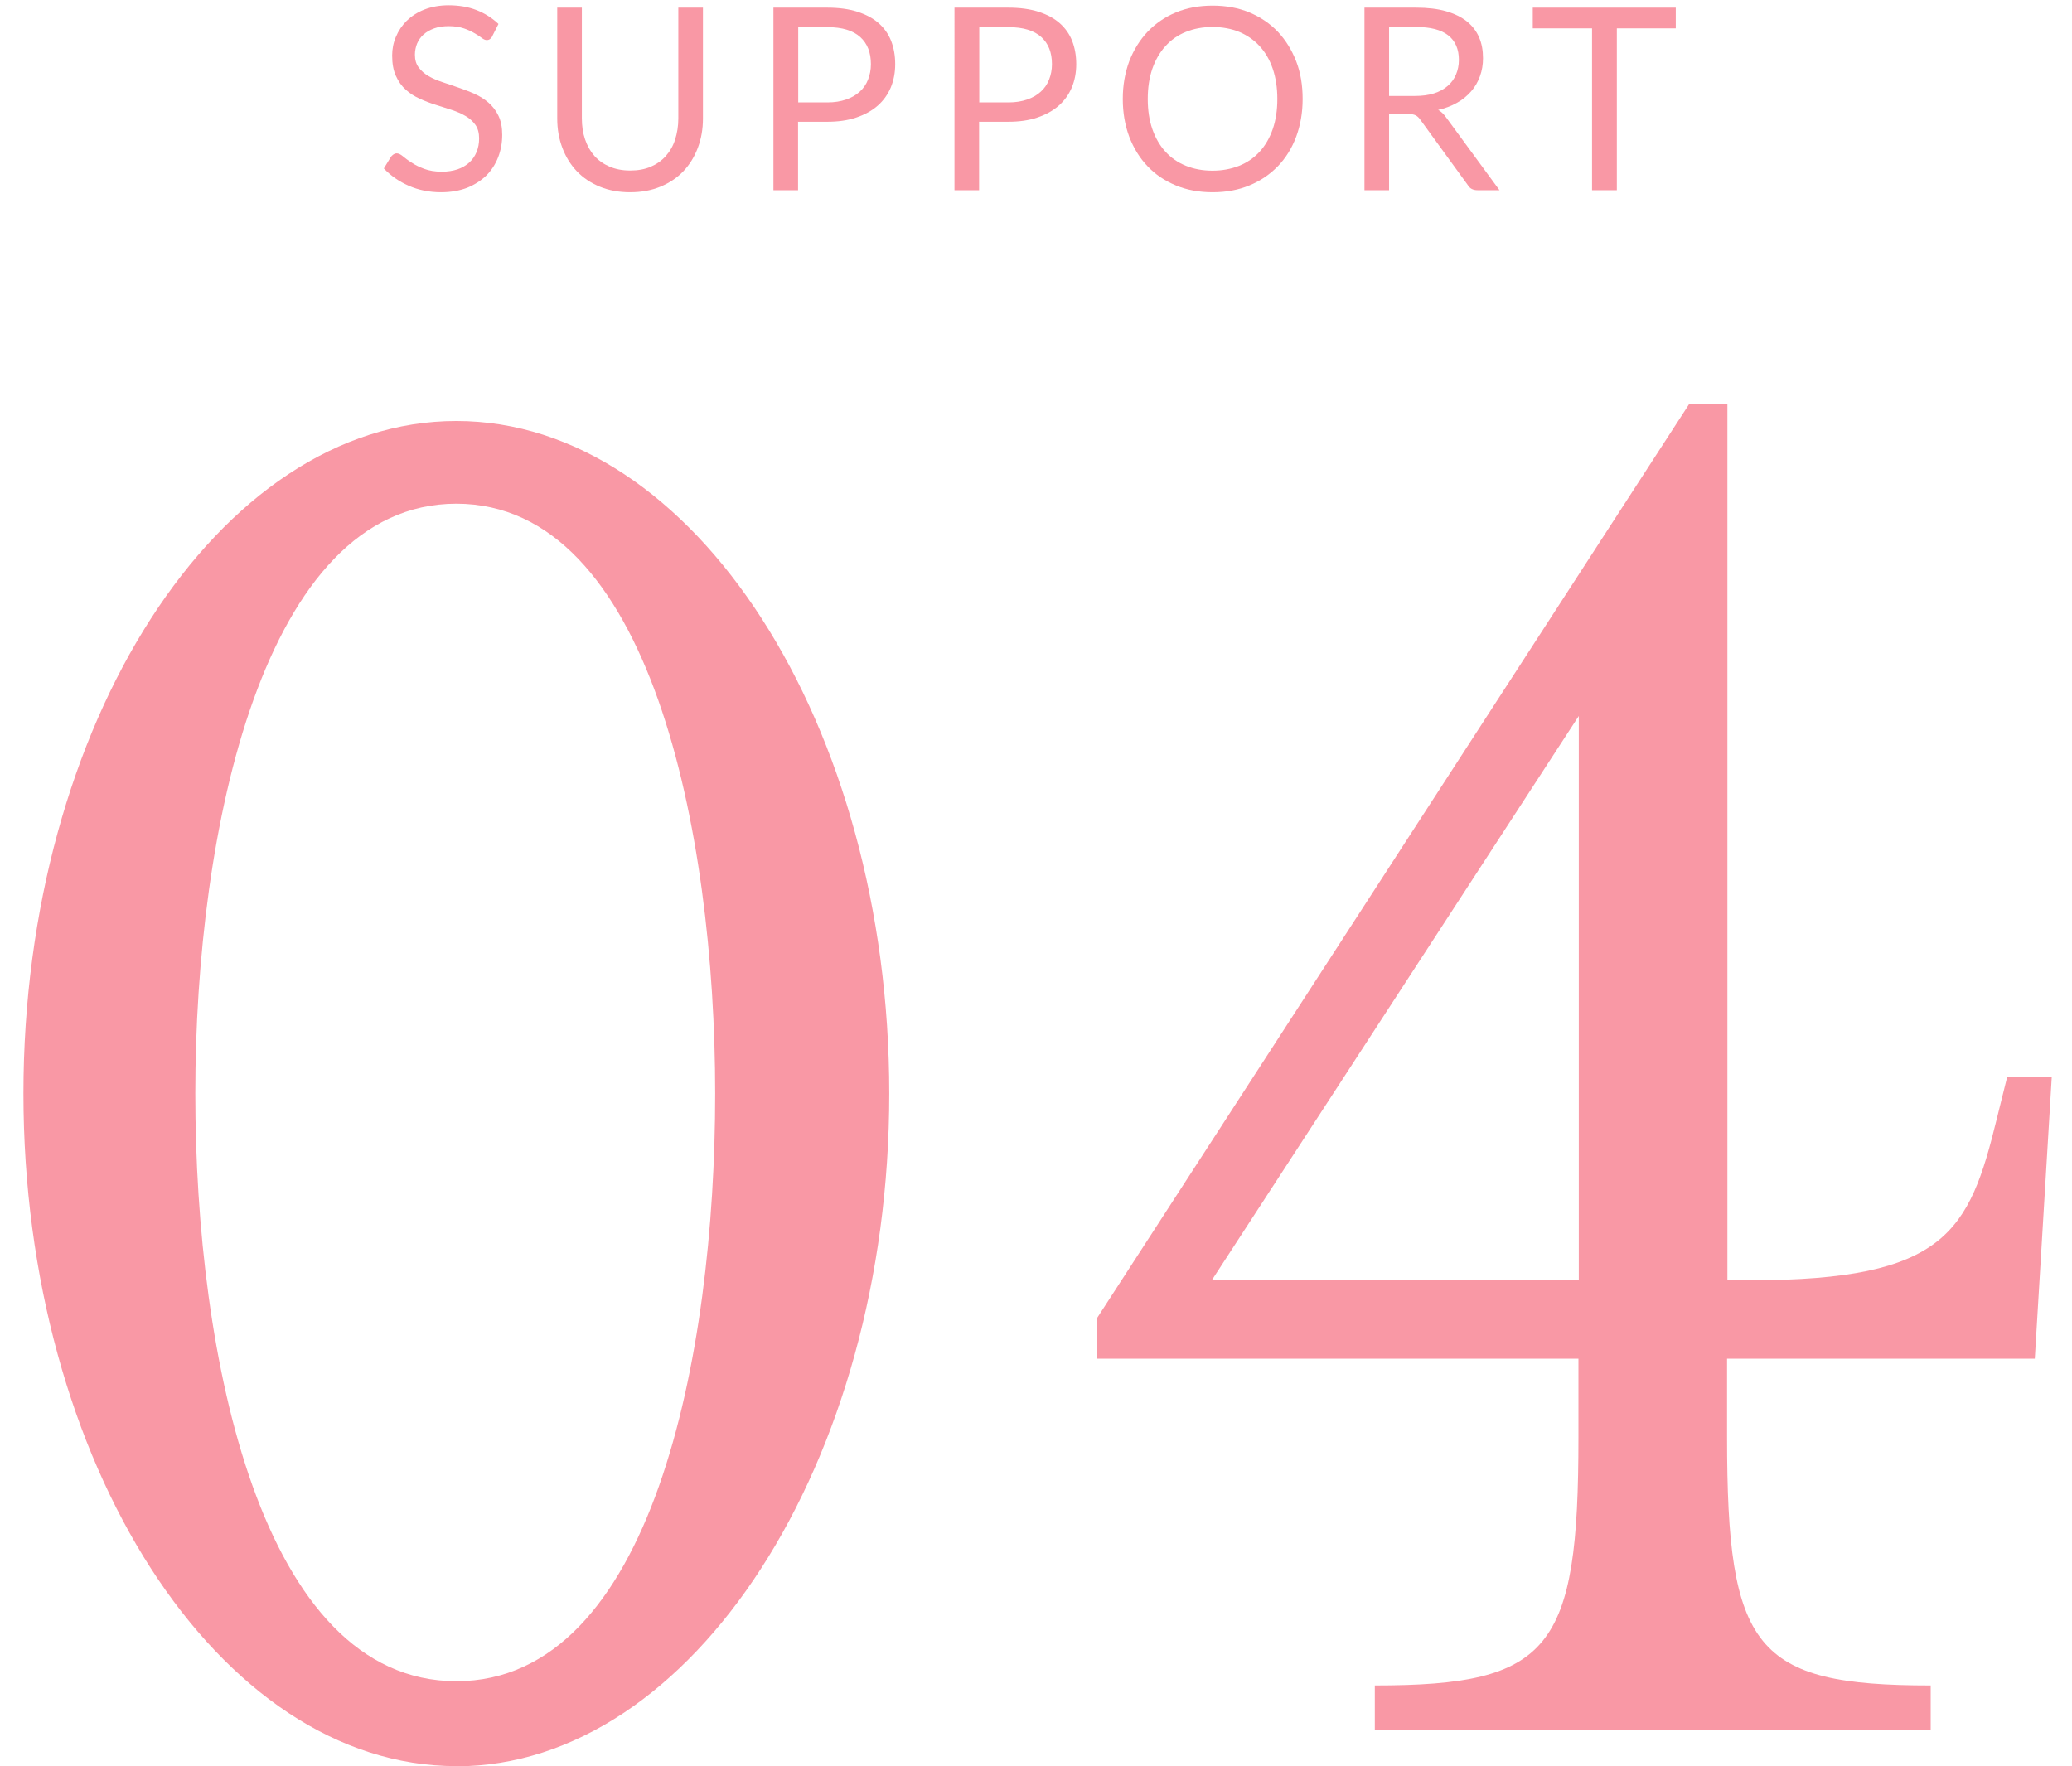 <?xml version="1.0" encoding="UTF-8"?><svg id="_イヤー_2" xmlns="http://www.w3.org/2000/svg" viewBox="0 0 122 104"><defs><style>.cls-1{fill:none;opacity:.5;}.cls-2{fill:#f998a5;}</style></defs><g id="contents"><g><g><path class="cls-2" d="M28.99,2.13c-.04,.08-.09,.13-.14,.17-.05,.04-.12,.06-.19,.06-.09,0-.18-.04-.3-.13s-.25-.18-.43-.28c-.17-.1-.38-.2-.62-.28-.24-.08-.54-.13-.88-.13-.33,0-.61,.04-.86,.13s-.46,.21-.63,.36c-.17,.15-.29,.33-.38,.53-.08,.2-.13,.42-.13,.66,0,.3,.07,.55,.22,.75s.34,.37,.58,.51c.24,.14,.52,.26,.83,.36s.62,.21,.94,.32c.32,.11,.64,.23,.95,.37,.31,.14,.58,.31,.82,.52s.44,.47,.58,.77c.15,.31,.22,.68,.22,1.12,0,.47-.08,.91-.24,1.32-.16,.41-.39,.77-.7,1.08-.31,.3-.69,.54-1.13,.72-.45,.17-.96,.26-1.53,.26-.7,0-1.33-.13-1.9-.38-.57-.25-1.06-.59-1.47-1.02l.42-.69c.04-.05,.09-.1,.15-.14,.06-.04,.12-.06,.19-.06,.1,0,.23,.06,.36,.17,.13,.11,.3,.24,.51,.37,.2,.14,.45,.26,.74,.37,.29,.11,.64,.17,1.05,.17,.34,0,.65-.05,.92-.14s.5-.23,.69-.4,.33-.38,.43-.62c.1-.24,.15-.51,.15-.8,0-.32-.07-.59-.22-.8-.15-.21-.34-.38-.58-.52-.24-.14-.51-.26-.82-.36-.31-.1-.62-.2-.94-.3-.32-.1-.64-.22-.94-.36-.31-.14-.58-.31-.82-.53-.24-.21-.43-.48-.58-.81s-.22-.72-.22-1.2c0-.38,.07-.75,.22-1.1,.15-.36,.36-.67,.64-.95,.28-.27,.63-.5,1.04-.66s.89-.25,1.42-.25c.6,0,1.15,.09,1.64,.28,.49,.19,.93,.47,1.3,.82l-.35,.69Z"/><path class="cls-2" d="M37.12,10.04c.44,0,.84-.07,1.19-.22,.35-.15,.65-.36,.89-.63,.24-.27,.43-.59,.55-.97s.19-.79,.19-1.24V.45h1.45V6.98c0,.62-.1,1.19-.3,1.72-.2,.53-.48,.99-.85,1.38s-.82,.69-1.35,.91c-.53,.22-1.12,.33-1.79,.33s-1.25-.11-1.79-.33c-.53-.22-.98-.52-1.35-.91-.37-.39-.65-.85-.85-1.38-.2-.53-.3-1.1-.3-1.72V.45h1.45V6.97c0,.45,.06,.86,.19,1.24s.31,.7,.55,.97c.24,.27,.54,.48,.89,.63s.75,.23,1.2,.23Z"/><path class="cls-2" d="M46.99,7.18v4.02h-1.45V.45h3.17c.68,0,1.27,.08,1.77,.24s.92,.38,1.25,.67,.58,.64,.74,1.05,.24,.87,.24,1.37-.09,.96-.26,1.37c-.18,.42-.43,.77-.77,1.07-.34,.3-.76,.53-1.26,.7-.5,.17-1.07,.25-1.72,.25h-1.73Zm0-1.15h1.73c.42,0,.78-.06,1.1-.17,.32-.11,.58-.26,.8-.46s.38-.43,.49-.71c.11-.28,.17-.58,.17-.91,0-.69-.21-1.22-.63-1.6-.42-.38-1.06-.58-1.92-.58h-1.73V6.02Z"/><path class="cls-2" d="M57.65,7.18v4.02h-1.45V.45h3.17c.68,0,1.27,.08,1.77,.24s.92,.38,1.25,.67,.58,.64,.74,1.05,.24,.87,.24,1.37-.09,.96-.26,1.37c-.18,.42-.43,.77-.77,1.07-.34,.3-.76,.53-1.26,.7-.5,.17-1.07,.25-1.72,.25h-1.73Zm0-1.15h1.73c.42,0,.78-.06,1.1-.17,.32-.11,.58-.26,.8-.46s.38-.43,.49-.71c.11-.28,.17-.58,.17-.91,0-.69-.21-1.22-.63-1.6-.42-.38-1.06-.58-1.92-.58h-1.73V6.02Z"/><path class="cls-2" d="M76.7,5.83c0,.81-.13,1.54-.38,2.22-.25,.67-.61,1.25-1.08,1.74-.47,.48-1.02,.86-1.68,1.13-.65,.27-1.37,.4-2.16,.4s-1.51-.13-2.16-.4c-.65-.27-1.21-.64-1.67-1.13-.46-.48-.82-1.06-1.08-1.74-.25-.67-.38-1.41-.38-2.22s.13-1.54,.38-2.22c.26-.67,.62-1.25,1.08-1.74,.47-.49,1.02-.87,1.67-1.14,.65-.27,1.37-.4,2.16-.4s1.51,.13,2.16,.4c.65,.27,1.21,.65,1.68,1.14,.46,.49,.82,1.07,1.08,1.74,.26,.67,.38,1.41,.38,2.22Zm-1.49,0c0-.66-.09-1.25-.27-1.78-.18-.53-.44-.97-.77-1.33-.33-.36-.73-.64-1.2-.84-.47-.19-1-.29-1.58-.29s-1.1,.1-1.57,.29c-.47,.19-.87,.47-1.2,.84-.33,.36-.59,.81-.77,1.33-.18,.52-.27,1.12-.27,1.78s.09,1.25,.27,1.77c.18,.52,.44,.97,.77,1.33s.73,.64,1.2,.83c.47,.19,.99,.29,1.57,.29s1.1-.1,1.58-.29c.47-.19,.87-.47,1.2-.83,.33-.36,.59-.81,.77-1.33,.18-.52,.27-1.11,.27-1.77Z"/><path class="cls-2" d="M81.79,6.71v4.49h-1.45V.45h3.04c.68,0,1.27,.07,1.76,.21s.9,.34,1.23,.6c.32,.26,.56,.57,.72,.94,.16,.37,.23,.78,.23,1.23,0,.38-.06,.73-.18,1.06s-.29,.63-.52,.89-.5,.49-.83,.67c-.33,.19-.7,.33-1.11,.42,.18,.1,.34,.26,.48,.46l3.13,4.27h-1.29c-.27,0-.46-.1-.58-.31l-2.79-3.84c-.08-.12-.18-.21-.28-.26s-.25-.08-.45-.08h-1.1Zm0-1.06h1.52c.43,0,.8-.05,1.12-.15,.32-.1,.59-.25,.81-.44,.22-.19,.38-.41,.49-.67,.11-.26,.17-.55,.17-.86,0-.64-.21-1.12-.63-1.45-.42-.33-1.05-.49-1.89-.49h-1.59V5.65Z"/><path class="cls-2" d="M98.67,.45V1.67h-3.47V11.2h-1.46V1.67h-3.49V.45h8.42Z"/></g><g><path class="cls-2" d="M26.87,104c-13.99,0-25.49-17.87-25.49-39.61S12.88,24.79,26.87,24.79s25.49,17.87,25.49,39.61-11.62,39.61-25.49,39.61Zm-15.37-39.61c0,15.49,3.87,34.61,15.37,34.61s15.24-19.12,15.24-34.61-3.87-34.73-15.24-34.73-15.37,19.24-15.37,34.73Z"/><path class="cls-2" d="M101.71,75.39h1.37c11.49,0,12.87-2.87,14.49-9.5l.62-2.5h2.62l-1,16.62h-18.12v4.62c0,12.49,1.62,14.62,11.99,14.62v2.62h-32.73v-2.62c10.37,0,11.99-2.12,11.99-14.62v-4.62h-28.36v-2.37L99.46,23.79h2.25v51.6Zm-8.75-33.23l-21.61,33.23h21.61V42.16Z"/></g><rect class="cls-1" width="122" height="104"/></g></g></svg>